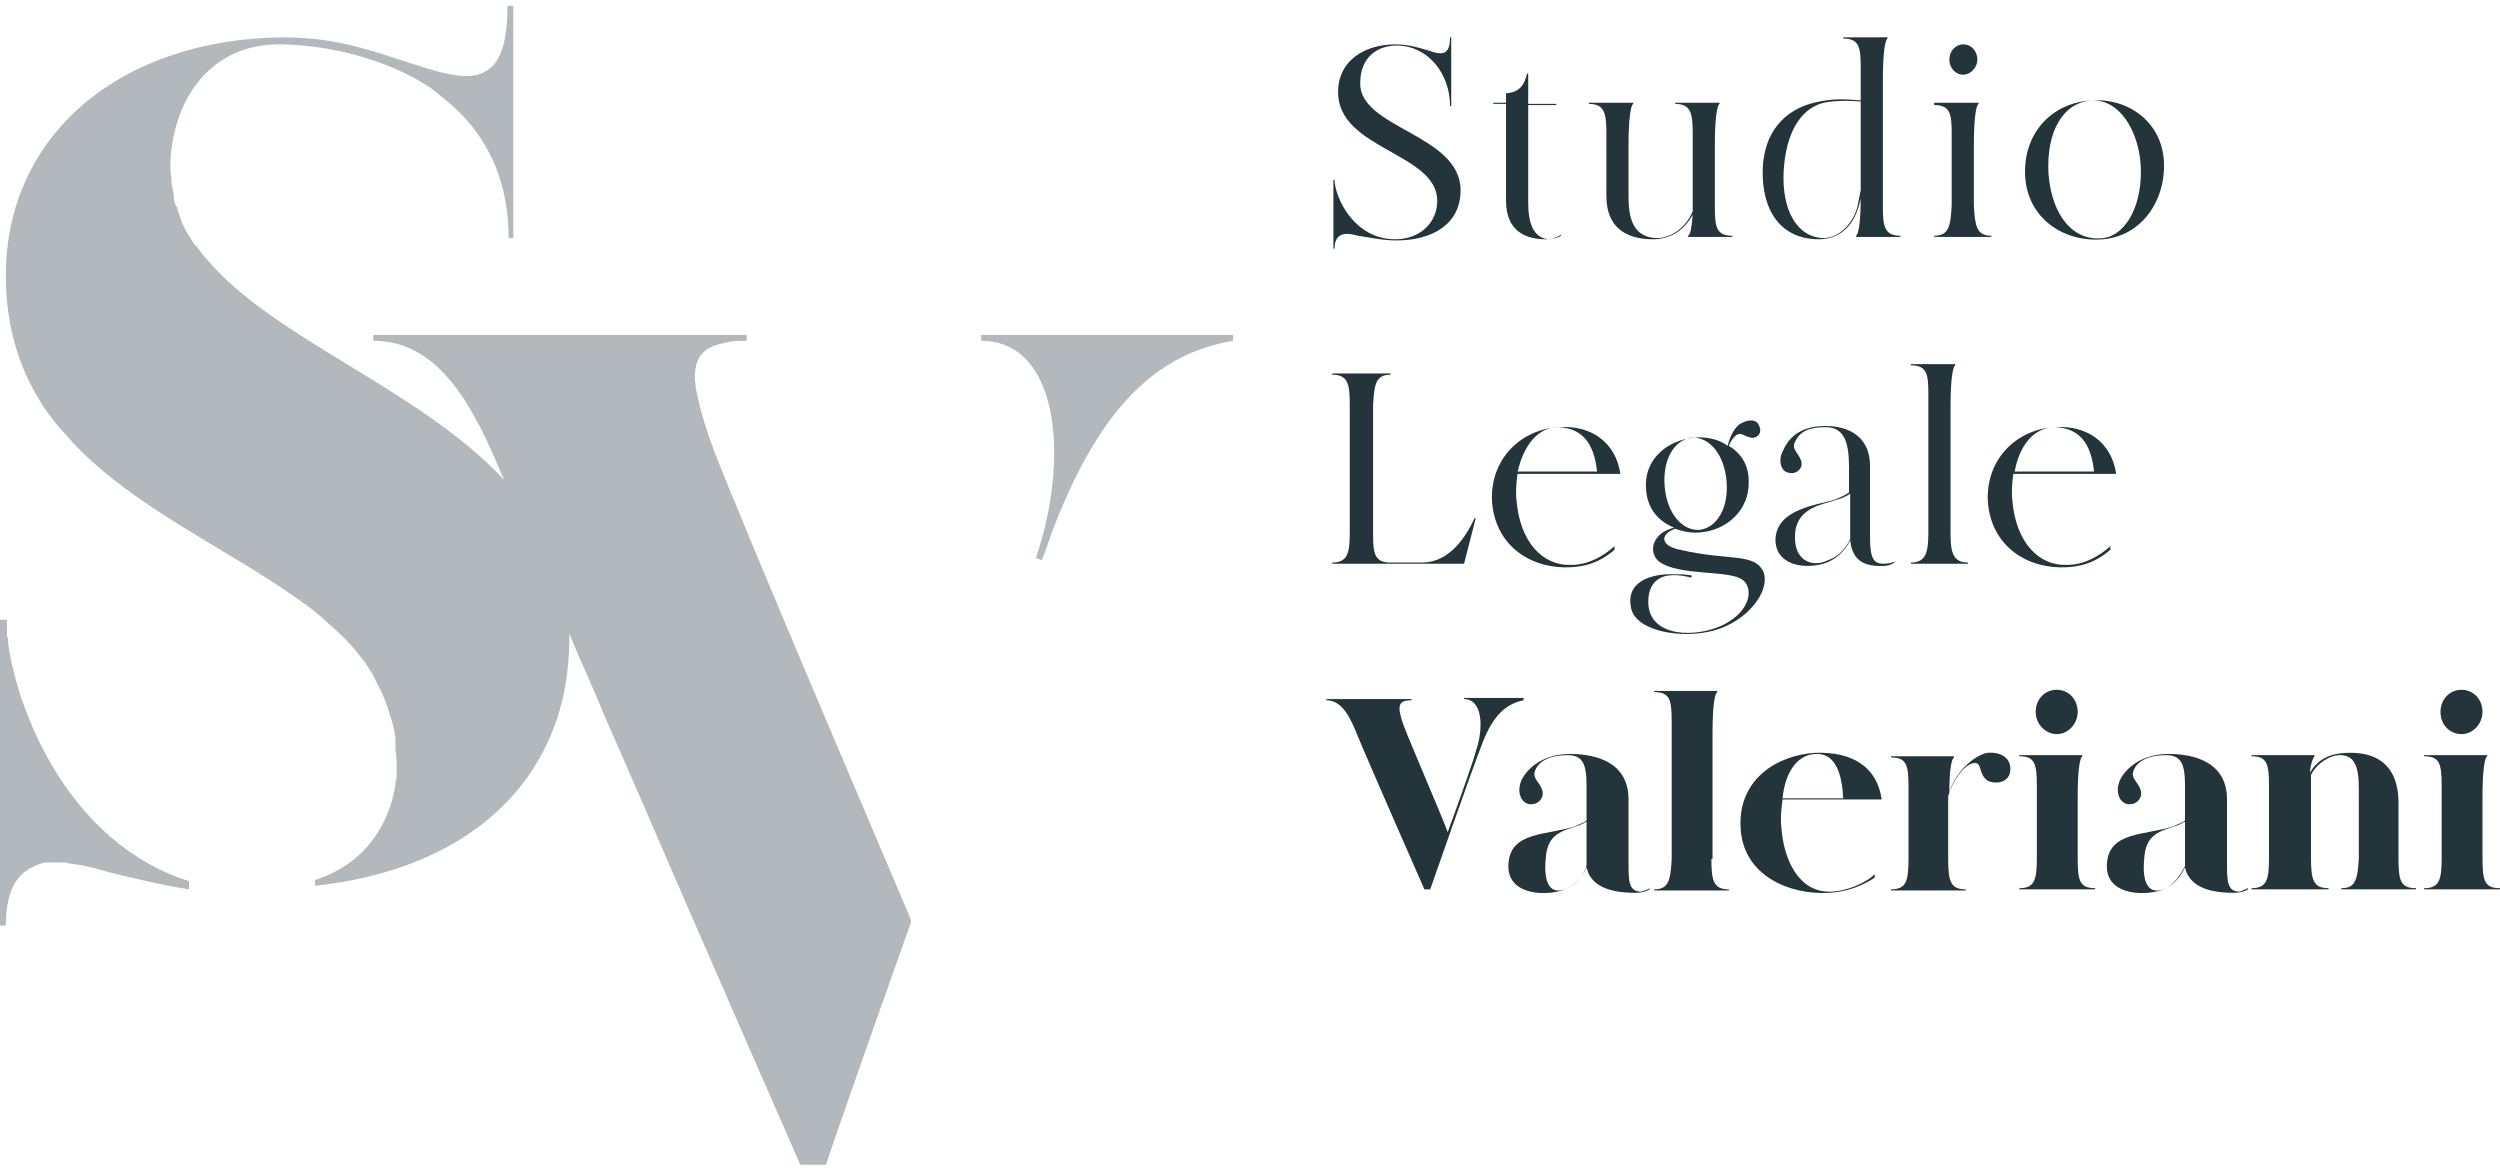 <svg width="147" height="69" viewBox="0 0 147 69" fill="none" xmlns="http://www.w3.org/2000/svg">
<path d="M85.881 11.187C85.881 13.177 84.235 14.138 82.108 14.138C81.217 14.138 80.394 13.932 79.845 13.863C79.365 13.726 78.473 13.52 78.473 14.618H78.404V10.569H78.473C78.473 11.53 79.57 14.069 82.04 14.069C83.48 14.069 84.509 13.108 84.509 11.804C84.509 8.991 78.679 8.785 78.679 5.422C78.679 3.501 80.325 2.609 82.04 2.609C82.932 2.609 83.686 2.883 84.372 3.089C84.921 3.226 85.264 3.089 85.264 2.197H85.332V6.246H85.264C85.264 4.324 83.96 2.677 82.108 2.677C81.079 2.677 79.982 3.295 79.982 4.873C79.913 7.55 85.881 7.893 85.881 11.187Z" fill="#23353A"/>
<path d="M91.779 13.795V13.863C91.573 14.001 91.299 14.069 90.888 14.069C89.79 14.069 88.555 13.657 88.555 11.805C88.555 11.805 88.555 7.481 88.555 6.109H87.801V6.04C88.075 6.04 88.555 6.04 88.555 6.04C88.555 6.04 88.555 5.56 88.555 5.491C89.173 5.422 89.584 5.217 89.79 4.324H89.859V6.109H91.505V6.177H89.859V11.942C89.859 13.04 90.133 14.069 91.162 14.069C91.436 14.001 91.711 13.863 91.779 13.795Z" fill="#23353A"/>
<path d="M100.834 12.148C100.834 13.314 100.903 13.863 101.863 13.863V13.932H99.256V13.863C99.394 13.794 99.462 13.451 99.531 12.628C99.119 13.383 98.365 14.069 97.198 14.069C95.621 14.069 94.455 13.383 94.455 11.53V7.893C94.455 6.726 94.386 6.109 93.426 6.109V6.04H96.032V6.109C95.895 6.177 95.758 6.932 95.758 8.51V11.598C95.758 12.697 95.964 14 97.473 14C98.159 14 99.119 13.451 99.531 12.422C99.531 12.148 99.531 11.804 99.531 11.461V7.893C99.531 6.726 99.462 6.109 98.502 6.109V6.04H101.108V6.109C100.971 6.177 100.834 6.932 100.834 8.51V12.148Z" fill="#23353A"/>
<path d="M111.742 13.863V13.932H109.135V13.863C109.272 13.794 109.409 13.108 109.409 11.667C109.066 13.383 108.106 14.069 106.94 14.069C104.745 14.069 103.579 12.422 103.647 9.952C103.716 7.756 104.951 6.452 106.666 6.04C107.763 5.765 108.518 5.834 109.409 5.903V3.981C109.409 2.815 109.341 2.266 108.38 2.266V2.197H110.987V2.266C110.85 2.334 110.713 3.089 110.713 4.667V12.148C110.713 13.245 110.781 13.863 111.742 13.863ZM109.204 12.216C109.272 11.873 109.341 11.53 109.409 11.187V5.971C108.723 5.903 107.557 5.903 107.009 6.109C105.842 6.52 105.019 7.824 104.882 10.02C104.745 12.285 105.637 14 107.283 14C108.243 13.932 108.929 13.108 109.204 12.216Z" fill="#23353A"/>
<path d="M117.092 13.863V13.932H113.73V13.863C114.622 13.863 114.691 13.245 114.759 12.079V7.893C114.759 6.726 114.691 6.177 113.73 6.177V6.04H116.337V6.109C116.2 6.177 116.063 6.932 116.063 8.51V12.079C116.131 13.245 116.2 13.863 117.092 13.863ZM114.622 3.501C114.622 3.021 114.965 2.609 115.445 2.609C115.926 2.609 116.268 3.021 116.268 3.501C116.268 3.981 115.857 4.393 115.445 4.393C114.965 4.393 114.622 3.981 114.622 3.501Z" fill="#23353A"/>
<path d="M127.243 9.608C127.312 11.804 125.94 13.863 123.676 14.069C121.344 14.275 119.217 12.834 119.08 10.363C118.943 7.893 120.589 6.04 122.99 5.903C125.185 5.765 127.174 7.207 127.243 9.608ZM125.871 9.677C125.734 7.687 124.636 5.834 122.99 5.903C121.275 6.04 120.315 7.756 120.452 10.226C120.658 12.765 121.961 14.206 123.676 14C125.117 13.794 126.008 11.873 125.871 9.677Z" fill="#23353A"/>
<path d="M86.773 30.47L86.087 33.147H78.336V33.078C79.228 33.078 79.365 32.529 79.365 31.362V23.814C79.365 22.647 79.296 22.03 78.336 22.03V21.961H81.766V22.03C80.874 22.03 80.805 22.647 80.737 23.814V31.362C80.737 32.529 80.805 33.078 81.766 33.078H83.618C85.264 33.078 86.224 31.5 86.705 30.47H86.773Z" fill="#23353A"/>
<path d="M89.241 27.794C89.172 28.274 89.104 28.823 89.172 29.441C89.378 31.843 90.682 33.284 92.397 33.215C93.425 33.215 94.317 32.666 94.935 32.117V32.323C94.386 32.803 93.631 33.284 92.397 33.352C90.133 33.49 87.938 32.186 87.732 29.509C87.595 27.039 89.378 25.255 91.642 25.117C93.563 24.98 95.003 26.01 95.278 27.863H89.241V27.794ZM89.241 27.725H93.906C93.768 26.421 93.288 25.186 91.642 25.117C90.407 25.117 89.584 26.215 89.241 27.725Z" fill="#23353A"/>
<path d="M100.834 37.058C98.913 37.607 96.101 37.127 95.895 35.685C95.62 34.244 96.992 33.764 98.227 33.764C98.639 33.764 99.05 33.764 99.462 33.833V33.97C99.462 33.97 98.776 33.764 98.158 33.833C97.472 33.901 96.855 34.382 96.924 35.548C97.061 37.47 99.736 37.538 101.382 36.715C102.96 35.891 103.097 34.587 102.48 34.107C101.725 33.489 98.707 33.901 97.541 33.009C97.129 32.666 97.129 32.117 97.335 31.774C97.61 31.294 98.021 31.156 98.433 31.019C97.541 30.676 96.855 29.921 96.787 28.755C96.649 26.902 98.158 25.872 99.599 25.735C100.285 25.666 101.039 25.804 101.588 26.215C101.725 25.598 102.068 25.049 102.343 24.912C102.823 24.637 103.303 24.637 103.44 25.049C103.646 25.46 103.303 25.804 102.96 25.735C102.549 25.666 102.343 25.323 102 25.666C101.863 25.804 101.725 26.009 101.657 26.215C102.343 26.627 102.823 27.313 102.823 28.274C102.892 30.058 101.451 31.156 100.079 31.294C99.599 31.362 99.05 31.294 98.501 31.088C97.541 31.431 97.678 32.117 98.776 32.323C101.657 33.009 103.234 32.46 103.715 33.695C104.058 34.793 102.754 36.509 100.834 37.058ZM97.884 28.617C98.021 30.196 98.913 31.225 99.942 31.156C100.971 31.019 101.657 29.852 101.52 28.274C101.382 26.696 100.491 25.666 99.462 25.735C98.433 25.872 97.747 27.039 97.884 28.617Z" fill="#23353A"/>
<path d="M111.397 33.009V33.078C111.191 33.215 110.986 33.284 110.643 33.284C109.751 33.284 108.928 33.078 108.791 31.774C108.448 32.46 107.899 32.941 107.213 33.147C106.047 33.49 104.332 33.215 104.4 31.637C104.538 29.921 106.801 29.715 107.899 29.372C108.242 29.235 108.516 29.098 108.722 28.96C108.722 28.48 108.722 27.931 108.722 27.519C108.722 26.147 108.516 25.117 107.35 25.117C106.321 25.117 105.841 25.392 105.567 25.941C105.292 26.421 105.772 26.627 105.91 27.108C106.047 27.519 105.635 27.931 105.155 27.794C104.743 27.725 104.538 27.108 104.812 26.559C105.086 25.941 105.635 25.049 107.35 25.049C108.859 25.049 109.957 25.804 109.957 27.382C109.957 28.96 109.957 31.431 109.957 31.431C109.957 32.529 110.025 33.147 110.711 33.147C111.054 33.147 111.329 33.078 111.397 33.009ZM108.791 31.705C108.791 31.637 108.791 31.5 108.791 31.431C108.791 31.431 108.791 30.264 108.791 29.029C108.585 29.166 108.31 29.303 108.036 29.372C107.281 29.647 105.772 29.784 105.567 31.225C105.361 32.941 106.527 33.421 107.487 32.941C108.105 32.735 108.516 32.254 108.791 31.705Z" fill="#23353A"/>
<path d="M115.721 33.078V33.146H112.359V33.078C113.251 33.078 113.388 32.46 113.388 31.294V23.196C113.388 22.029 113.32 21.48 112.359 21.48V21.412H114.966V21.48C114.829 21.549 114.692 22.304 114.692 23.882V31.362C114.692 32.46 114.829 33.078 115.721 33.078Z" fill="#23353A"/>
<path d="M118.395 27.794C118.327 28.274 118.258 28.823 118.327 29.441C118.533 31.843 119.836 33.284 121.551 33.215C122.58 33.215 123.471 32.666 124.089 32.117V32.323C123.54 32.803 122.786 33.284 121.551 33.352C119.287 33.49 117.092 32.186 116.886 29.509C116.749 27.039 118.533 25.255 120.796 25.117C122.717 24.98 124.157 26.01 124.432 27.863H118.395V27.794ZM118.464 27.725H123.129C122.991 26.421 122.511 25.186 120.865 25.117C119.562 25.117 118.738 26.215 118.464 27.725Z" fill="#23353A"/>
<path d="M89.585 41.107V41.176C88.556 41.382 87.801 42.068 87.184 43.646C86.635 45.019 84.097 52.293 84.097 52.293H83.754C83.754 52.293 80.256 44.332 79.844 43.303C79.433 42.274 78.953 41.176 77.992 41.176V41.107H83V41.176C82.245 41.176 82.108 41.45 82.519 42.617C82.931 43.715 84.92 48.313 85.126 48.93C85.881 46.871 86.704 44.538 86.772 44.195C87.253 42.823 87.184 41.107 86.087 41.107V41.038H89.585V41.107Z" fill="#23353A"/>
<path d="M96.993 52.224V52.293C96.787 52.43 96.513 52.498 96.17 52.498C95.21 52.498 93.563 52.361 93.289 50.989C93.015 51.606 92.534 52.155 91.849 52.361C90.682 52.704 88.624 52.567 88.693 50.851C88.762 48.861 90.957 49.136 92.603 48.587C92.877 48.45 93.152 48.381 93.289 48.244C93.289 47.695 93.289 47.214 93.289 46.803C93.289 45.43 93.358 44.401 92.191 44.401C91.162 44.401 90.477 44.744 90.271 45.293C90.065 45.773 90.545 45.979 90.682 46.459C90.82 46.871 90.477 47.352 89.928 47.283C89.448 47.214 89.173 46.597 89.448 45.91C89.722 45.293 90.614 44.332 92.329 44.332C93.838 44.332 95.758 44.812 95.758 47.008C95.758 48.587 95.758 50.714 95.758 50.714C95.758 51.812 95.758 52.43 96.513 52.43C96.719 52.361 96.924 52.293 96.993 52.224ZM93.289 50.92C93.289 50.851 93.289 50.714 93.289 50.646C93.289 50.646 93.289 49.479 93.289 48.312C93.152 48.381 92.946 48.518 92.672 48.587C91.917 48.861 90.957 48.999 90.888 50.508C90.751 51.949 91.162 52.704 92.191 52.224C92.74 51.949 93.083 51.469 93.289 50.92Z" fill="#23353A"/>
<path d="M100.629 50.508C100.629 51.812 100.766 52.293 101.658 52.293V52.361H97.268V52.293C98.091 52.293 98.228 51.812 98.296 50.508V42.411C98.296 41.107 98.159 40.695 97.268 40.695V40.627H100.972V40.695C100.835 40.764 100.697 41.45 100.697 43.097V50.508H100.629Z" fill="#23353A"/>
<path d="M104.813 47.008C104.745 47.557 104.676 48.106 104.745 48.656C104.882 50.577 105.773 52.43 107.557 52.43C108.517 52.43 109.683 51.95 110.232 51.401V51.606C109.615 52.018 108.723 52.43 107.557 52.498C105.293 52.636 102.481 51.538 102.344 48.656C102.206 45.773 104.539 44.401 106.734 44.264C108.929 44.195 110.369 45.087 110.644 47.008H104.813ZM104.813 46.94H108.38C108.311 45.567 107.968 44.264 106.734 44.332C105.568 44.401 104.95 45.567 104.813 46.94Z" fill="#23353A"/>
<path d="M118.188 45.43C118.051 46.048 117.296 46.117 116.885 45.911C116.267 45.499 116.61 44.744 115.993 44.881C115.444 45.019 114.827 45.911 114.553 46.803V50.508C114.553 51.812 114.69 52.293 115.582 52.293V52.361H111.191V52.293C112.083 52.293 112.22 51.812 112.22 50.508V46.254C112.22 44.95 112.083 44.538 111.191 44.538V44.469H114.896V44.538C114.758 44.607 114.621 45.224 114.621 46.597C115.033 45.224 116.267 44.332 116.885 44.264C117.845 44.195 118.325 44.744 118.188 45.43Z" fill="#23353A"/>
<path d="M122.168 50.508C122.168 51.812 122.305 52.224 123.197 52.224V52.292H118.738V52.224C119.63 52.224 119.767 51.743 119.767 50.44V46.185C119.767 44.881 119.63 44.469 118.738 44.469V44.401H122.442V44.469C122.305 44.538 122.168 45.224 122.168 46.871V50.508ZM119.699 41.862C119.699 41.107 120.247 40.558 120.933 40.558C121.619 40.558 122.168 41.107 122.168 41.862C122.168 42.548 121.619 43.166 120.933 43.166C120.316 43.166 119.699 42.617 119.699 41.862Z" fill="#23353A"/>
<path d="M132.183 52.224V52.293C131.977 52.43 131.702 52.498 131.359 52.498C130.399 52.498 128.753 52.361 128.478 50.989C128.204 51.606 127.724 52.155 127.038 52.361C125.872 52.704 123.814 52.567 123.883 50.851C123.951 48.861 126.146 49.136 127.792 48.587C128.067 48.45 128.341 48.381 128.478 48.244C128.478 47.695 128.478 47.214 128.478 46.803C128.478 45.43 128.547 44.401 127.381 44.401C126.352 44.401 125.666 44.744 125.46 45.293C125.254 45.773 125.735 45.979 125.872 46.459C126.009 46.871 125.666 47.352 125.117 47.283C124.637 47.214 124.363 46.597 124.637 45.91C124.911 45.293 125.803 44.332 127.518 44.332C129.027 44.332 130.948 44.812 130.948 47.008C130.948 48.587 130.948 50.714 130.948 50.714C130.948 51.812 130.948 52.43 131.702 52.43C131.84 52.361 132.045 52.293 132.183 52.224ZM128.478 50.92C128.478 50.851 128.478 50.714 128.478 50.646C128.478 50.646 128.478 49.479 128.478 48.312C128.341 48.381 128.135 48.518 127.861 48.587C127.107 48.861 126.146 48.999 126.078 50.508C125.94 51.949 126.352 52.704 127.381 52.224C127.861 51.949 128.204 51.469 128.478 50.92Z" fill="#23353A"/>
<path d="M141.032 50.508C141.032 51.812 141.169 52.224 142.061 52.224V52.293H137.671V52.224C138.494 52.224 138.631 51.744 138.699 50.44V46.871C138.699 45.773 138.768 44.401 137.602 44.401C136.985 44.401 136.23 44.881 135.887 45.567C135.887 45.91 135.887 46.322 135.887 46.871V50.44C135.887 51.744 136.024 52.224 136.916 52.224V52.293H132.389V52.224C133.28 52.224 133.418 51.744 133.418 50.44V46.185C133.418 44.881 133.28 44.469 132.389 44.469V44.401H136.093V44.469C136.024 44.538 135.887 44.812 135.818 45.43C136.299 44.675 136.916 44.264 138.219 44.264C139.934 44.264 141.032 45.156 141.032 47.214V50.508Z" fill="#23353A"/>
<path d="M145.971 50.508C145.971 51.812 146.108 52.224 147 52.224V52.292H142.541V52.224C143.433 52.224 143.57 51.743 143.57 50.44V46.185C143.57 44.881 143.433 44.469 142.541 44.469V44.401H146.245V44.469C146.108 44.538 145.971 45.224 145.971 46.871V50.508ZM143.501 41.862C143.501 41.107 144.05 40.558 144.736 40.558C145.422 40.558 145.971 41.107 145.971 41.862C145.971 42.548 145.422 43.166 144.736 43.166C144.05 43.166 143.501 42.617 143.501 41.862Z" fill="#23353A"/>
<path d="M0.48 37.813V37.744C0.48 37.607 0.48 37.538 0.412 37.401C0.412 37.333 0.412 37.333 0.412 37.264C0.412 37.127 0.412 37.058 0.412 36.989C0.412 36.921 0.412 36.921 0.412 36.852C0.412 36.715 0.412 36.578 0.412 36.44H0V54.42H0.343C0.343 52.567 0.892 51.606 1.646 51.126C1.715 51.057 1.783 51.057 1.921 50.989C1.989 50.92 2.126 50.92 2.195 50.852C2.264 50.852 2.332 50.783 2.401 50.783C2.538 50.714 2.675 50.714 2.881 50.714C3.087 50.714 3.361 50.714 3.636 50.714C3.773 50.714 3.979 50.714 4.116 50.783C4.87 50.852 5.625 51.057 6.311 51.263C7.751 51.606 9.329 52.018 11.113 52.293V51.812C4.116 49.616 1.029 41.93 0.48 37.813Z" fill="#B2B8BB"/>
<path d="M57.69 19.696V20.039C62.285 20.039 62.903 26.97 60.913 32.803L61.256 32.941C61.599 32.117 61.805 31.362 62.011 30.882C64.755 23.882 68.047 20.794 72.506 20.039V19.696H57.69Z" fill="#B2B8BB"/>
<path d="M53.505 53.94C52.408 51.332 43.833 31.294 41.981 26.49C41.364 24.843 41.021 23.539 40.884 22.578C40.746 21.206 41.227 20.52 42.255 20.245C42.461 20.177 42.599 20.177 42.804 20.108C43.147 20.039 43.49 20.039 43.902 20.039V19.696H43.01H42.599H33.75H33.338H21.951V20.039C25.93 20.039 27.919 24.088 29.634 28.206C24.627 22.853 16.189 19.971 12.211 15.304C12.005 15.098 11.868 14.892 11.662 14.618C11.593 14.549 11.593 14.481 11.525 14.481C11.456 14.412 11.388 14.275 11.319 14.206C11.25 14.069 11.182 14 11.113 13.863C11.045 13.726 10.976 13.657 10.907 13.52C10.839 13.383 10.77 13.245 10.702 13.108C10.702 13.04 10.633 12.971 10.633 12.902C10.565 12.697 10.496 12.491 10.427 12.285C10.427 12.216 10.427 12.148 10.359 12.148C10.29 11.942 10.222 11.804 10.222 11.598C10.222 11.53 10.222 11.53 10.222 11.461C10.153 11.255 10.153 10.981 10.084 10.775C10.084 10.706 10.084 10.638 10.084 10.638C10.084 10.363 10.016 10.157 10.016 9.883C10.016 6.314 12.074 2.471 16.669 2.609C21.471 2.746 24.901 4.736 25.724 5.491C26.341 6.04 29.908 8.305 29.908 14H30.183V0.344H29.84C29.84 2.471 29.428 3.638 28.674 4.118C27.988 4.599 27.096 4.53 25.93 4.256C22.843 3.432 20.579 2.197 16.669 2.197C7.135 2.266 0.344 7.893 0.344 16.196C0.344 19.422 1.235 21.961 2.676 24.088C3.019 24.568 3.431 25.117 3.842 25.529C4.048 25.735 4.185 25.941 4.391 26.147C7.958 29.852 13.171 32.186 17.287 35.068C17.904 35.48 18.453 35.891 19.002 36.372C19.276 36.646 19.55 36.852 19.825 37.127C20.374 37.607 20.854 38.156 21.265 38.705C21.471 38.911 21.608 39.185 21.745 39.391C21.814 39.529 21.951 39.666 22.02 39.872C22.088 40.009 22.157 40.146 22.226 40.283C22.294 40.352 22.294 40.489 22.363 40.558C22.706 41.244 22.912 41.93 23.117 42.685C23.186 42.96 23.255 43.234 23.255 43.577C23.255 43.715 23.255 43.783 23.255 43.92C23.255 44.264 23.323 44.538 23.323 44.881C23.323 45.087 23.323 45.224 23.323 45.43C23.323 45.499 23.323 45.567 23.323 45.567C23.323 45.705 23.323 45.842 23.255 45.979C23.255 46.048 23.255 46.048 23.255 46.116C22.912 48.381 21.54 50.783 18.521 51.744V52.087C26.616 51.195 31.623 47.077 33.064 41.175C33.338 40.009 33.475 38.774 33.475 37.538C33.475 37.47 33.475 37.401 33.475 37.264C34.093 38.774 34.847 40.352 35.533 42.068C35.876 42.822 36.219 43.646 36.562 44.401C41.364 55.518 47.057 68.488 47.057 68.488H48.566C48.566 68.419 50.83 61.9 53.574 54.214L53.505 53.94Z" fill="#B2B8BB"/>
</svg>
